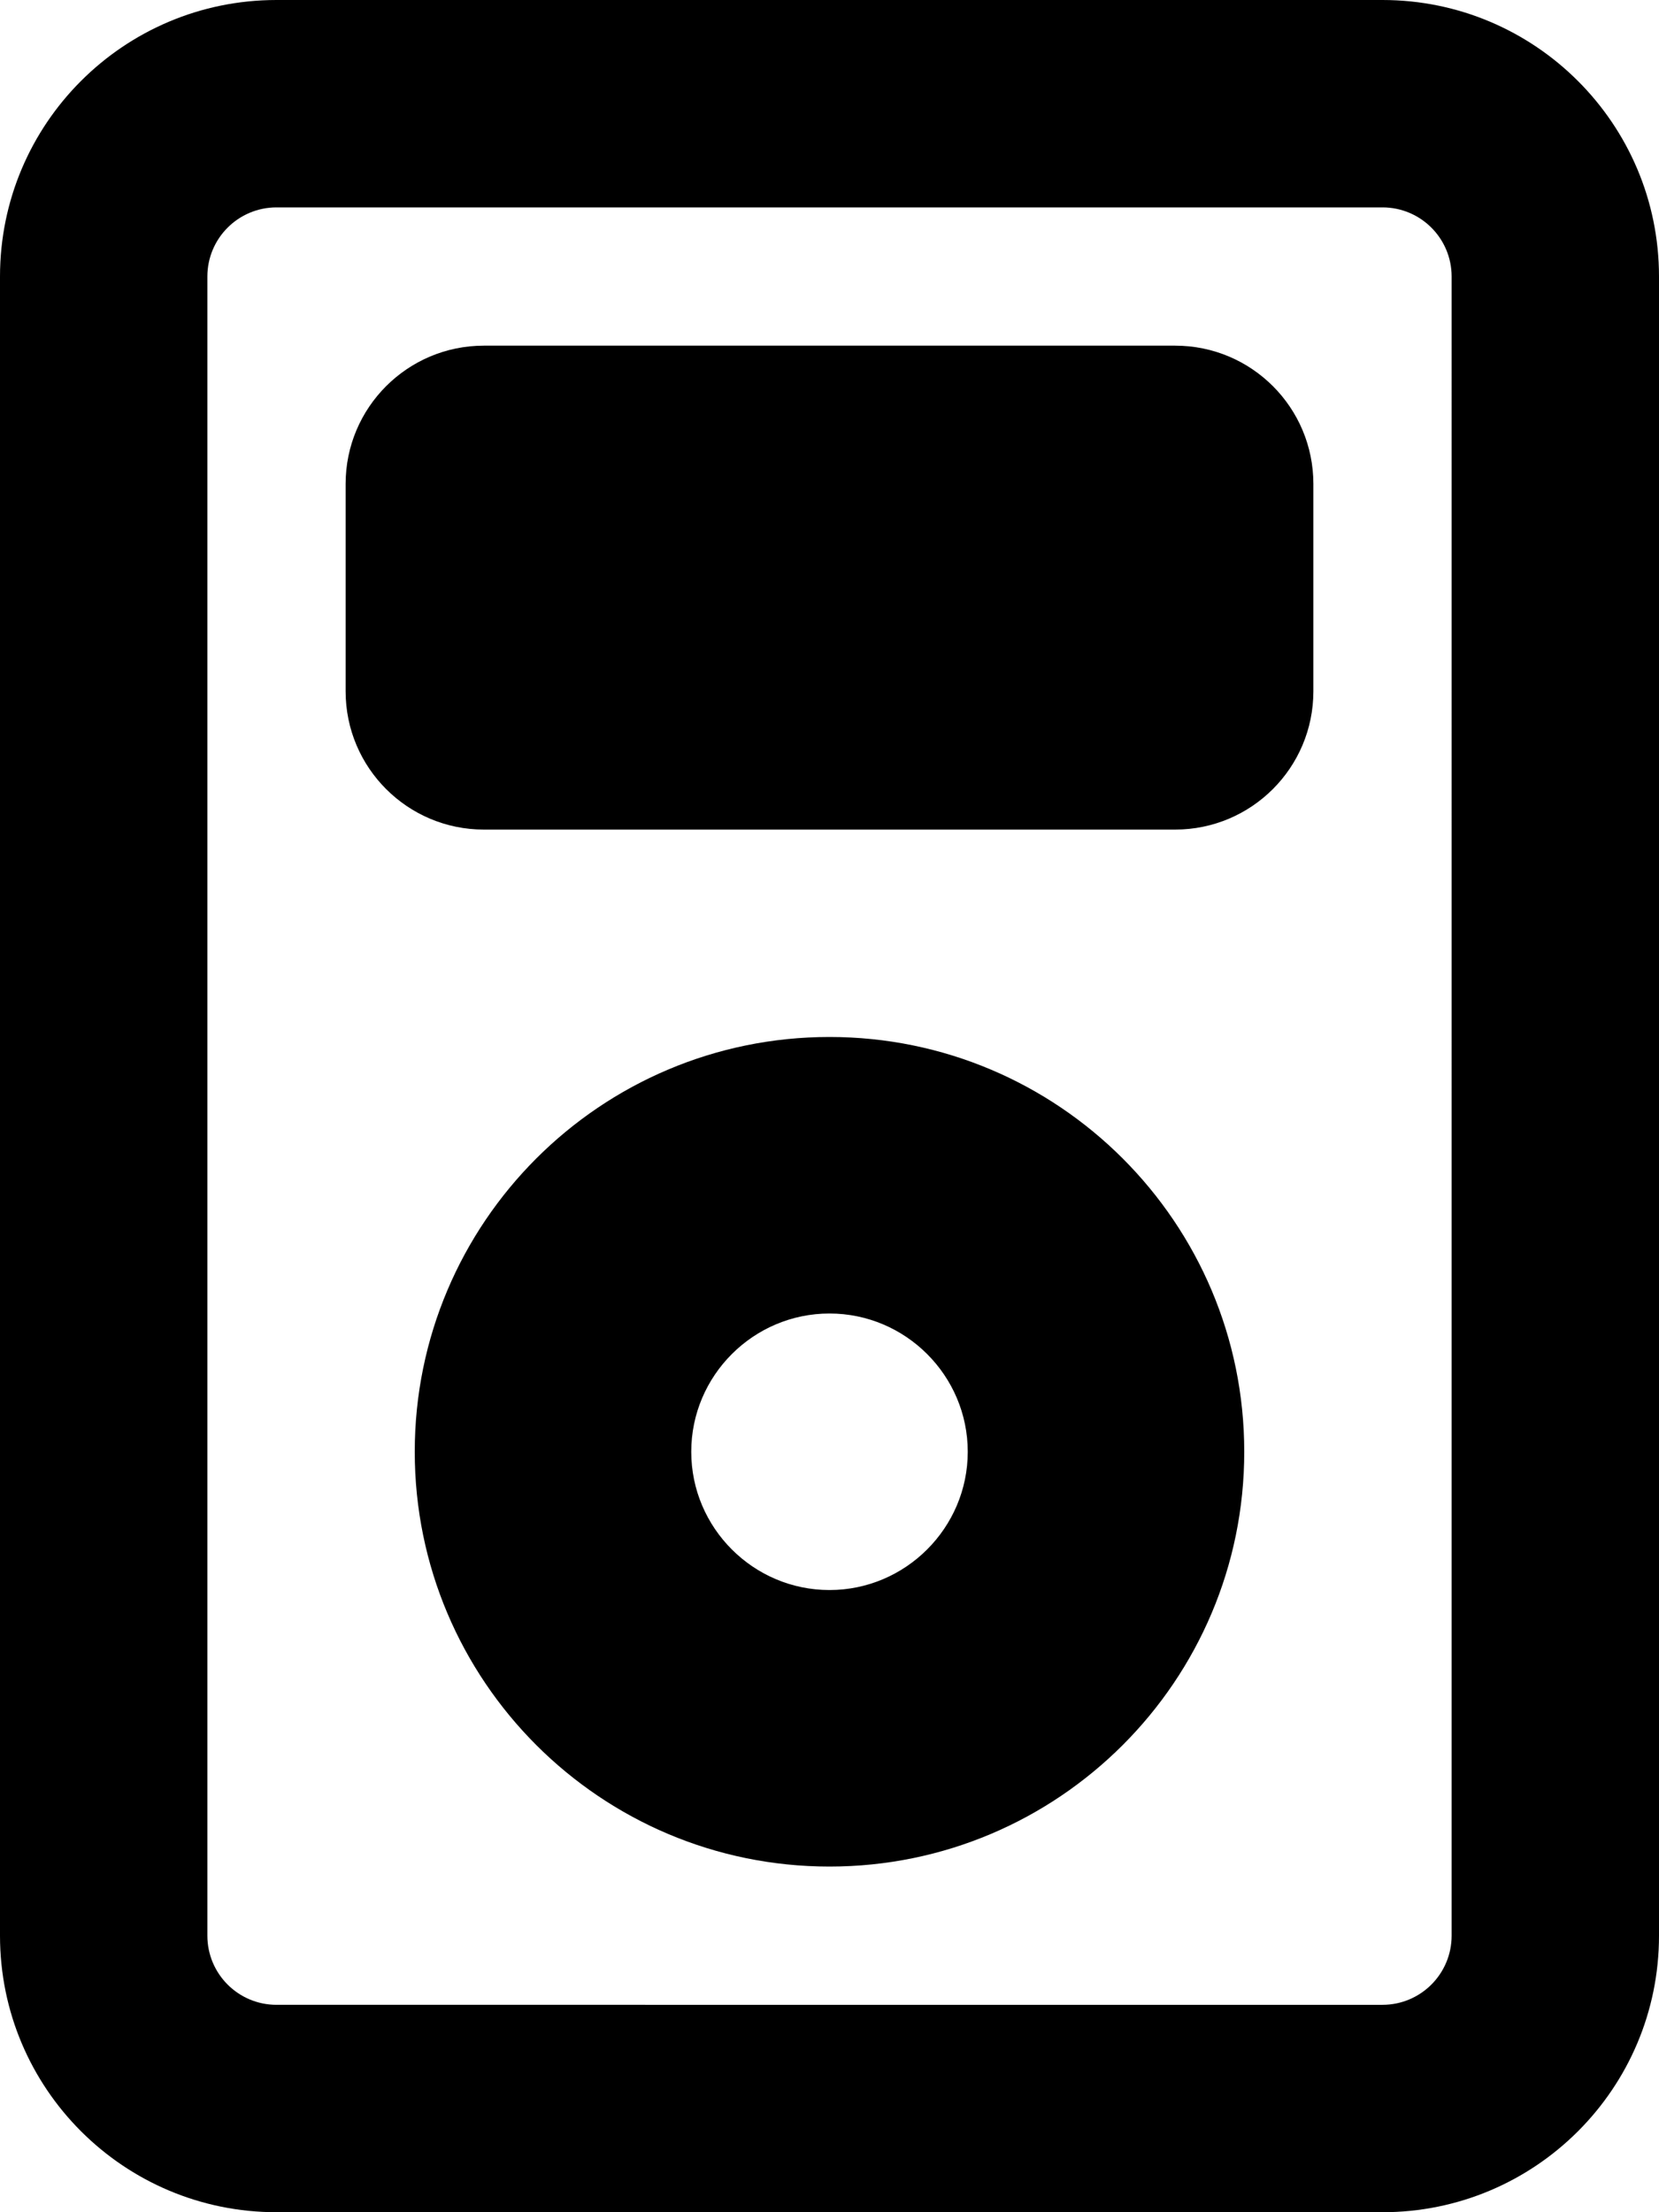<svg xmlns="http://www.w3.org/2000/svg" viewBox="0 0 384 512"><!--! Font Awesome Pro 6.1.2 by @fontawesome - https://fontawesome.com License - https://fontawesome.com/license (Commercial License) Copyright 2022 Fonticons, Inc. --><path d="M192 240c-53 0-96 43-96 96s43 96 96 96s96-43 96-96S245 240 192 240zM192 368c-17.62 0-32-14.38-32-32s14.38-32 32-32s32 14.38 32 32S209.6 368 192 368zM320 0H64C28.65 0 0 28.65 0 64v384c0 35.35 28.65 64 64 64h256c35.35 0 64-28.65 64-64V64C384 28.65 355.3 0 320 0zM336 448c0 8.836-7.164 16-16 16H64c-8.836 0-16-7.164-16-16V64c0-8.838 7.164-16 16-16h256c8.836 0 16 7.162 16 16V448zM272 80h-160c-17.67 0-32 14.33-32 32V160c0 17.67 14.33 32 32 32h160c17.67 0 32-14.33 32-32V112C304 94.33 289.7 80 272 80z"/></svg>